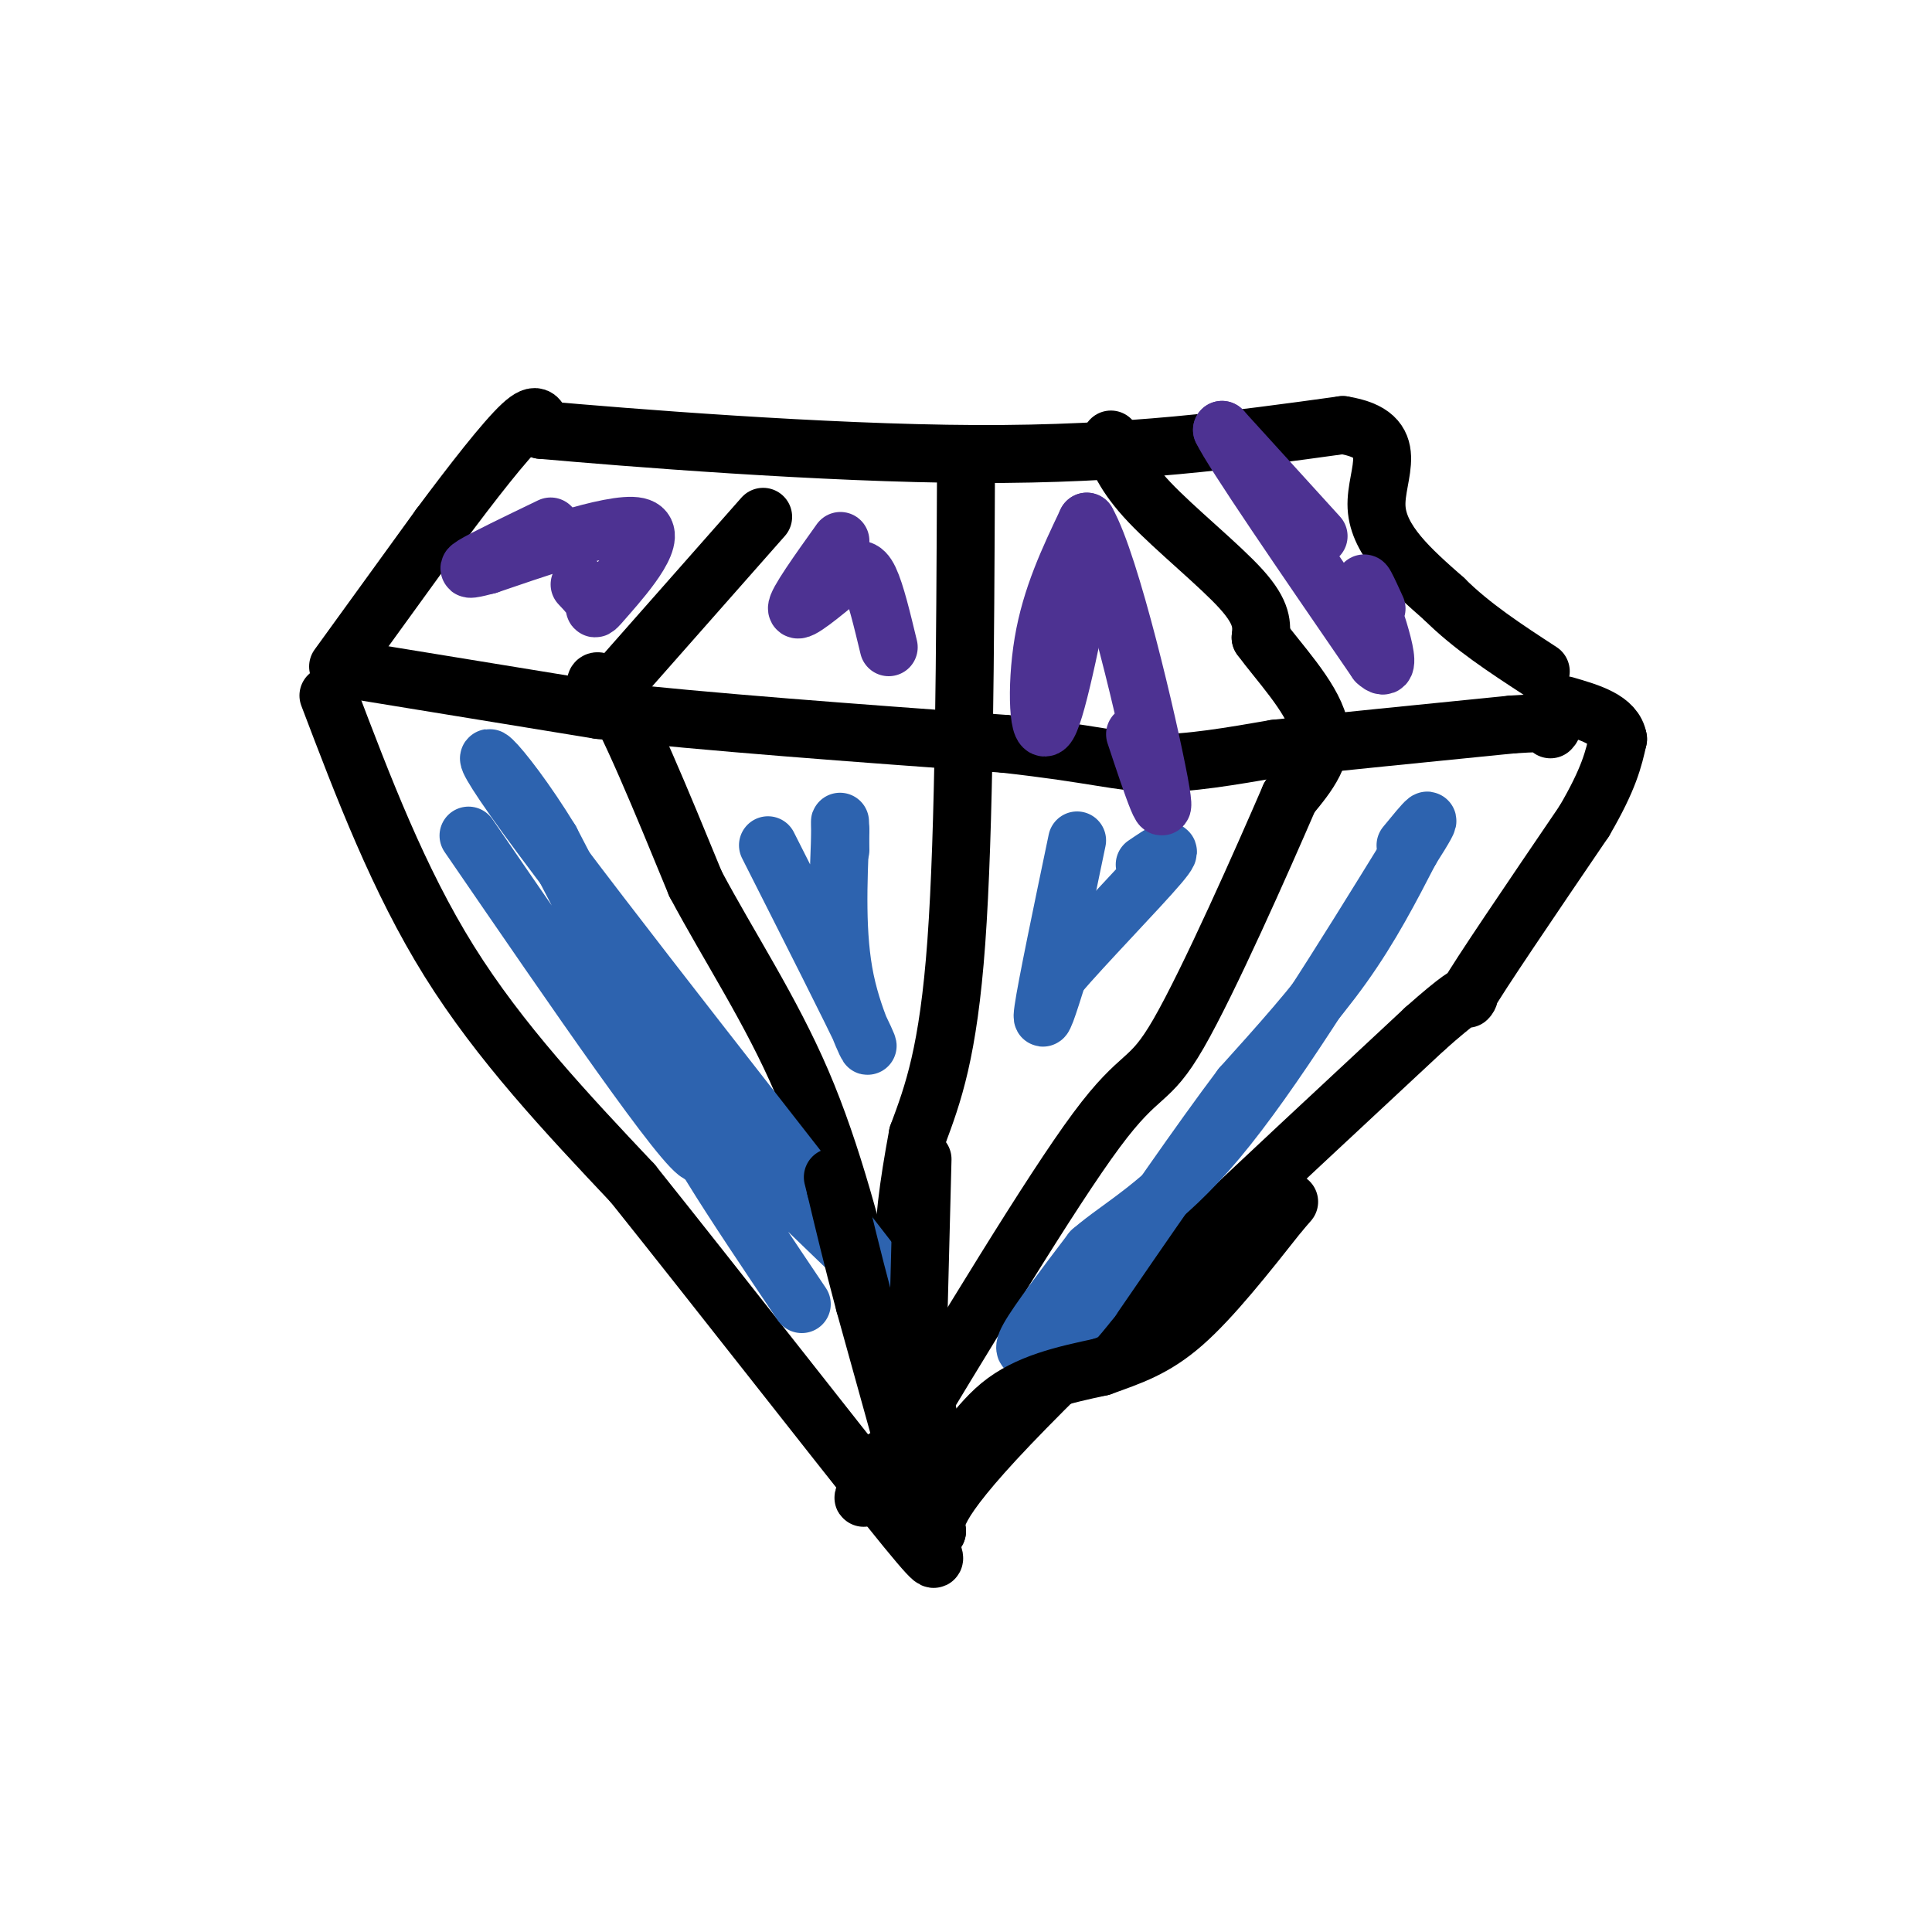 <svg viewBox='0 0 400 400' version='1.1' xmlns='http://www.w3.org/2000/svg' xmlns:xlink='http://www.w3.org/1999/xlink'><g fill='none' stroke='rgb(0,0,0)' stroke-width='12' stroke-linecap='round' stroke-linejoin='round'><path d='M70,138c0.000,0.000 21.000,-29.000 21,-29'/><path d='M91,109c6.867,-9.222 13.533,-17.778 17,-21c3.467,-3.222 3.733,-1.111 4,1'/><path d='M112,89c17.244,1.533 58.356,4.867 90,5c31.644,0.133 53.822,-2.933 76,-6'/><path d='M278,88c12.756,2.000 6.644,10.000 7,17c0.356,7.000 7.178,13.000 14,19'/><path d='M299,124c5.667,5.667 12.833,10.333 20,15'/><path d='M68,144c7.250,19.083 14.500,38.167 25,55c10.500,16.833 24.250,31.417 38,46'/><path d='M131,245c17.345,21.690 41.708,52.917 53,67c11.292,14.083 9.512,11.024 9,9c-0.512,-2.024 0.244,-3.012 1,-4'/><path d='M194,317c-0.333,-1.867 -1.667,-4.533 15,-22c16.667,-17.467 51.333,-49.733 86,-82'/><path d='M295,213c14.311,-12.711 7.089,-3.489 9,-7c1.911,-3.511 12.956,-19.756 24,-36'/><path d='M328,170c5.167,-8.833 6.083,-12.917 7,-17'/><path d='M335,153c-0.667,-4.000 -5.833,-5.500 -11,-7'/><path d='M158,107c0.000,0.000 -30.000,34.000 -30,34'/><path d='M128,141c-5.911,3.956 -5.689,-3.156 -2,2c3.689,5.156 10.844,22.578 18,40'/><path d='M144,183c7.022,13.156 15.578,26.044 22,41c6.422,14.956 10.711,31.978 15,49'/><path d='M181,273c3.000,10.333 3.000,11.667 3,13'/><path d='M230,91c1.356,3.711 2.711,7.422 8,13c5.289,5.578 14.511,13.022 19,18c4.489,4.978 4.244,7.489 4,10'/><path d='M261,132c3.556,4.889 10.444,12.111 12,18c1.556,5.889 -2.222,10.444 -6,15'/><path d='M267,165c-5.643,13.048 -16.750,38.167 -23,49c-6.250,10.833 -7.643,7.381 -17,20c-9.357,12.619 -26.679,41.310 -44,70'/><path d='M183,304c-7.333,11.333 -3.667,4.667 0,-2'/><path d='M200,97c-0.167,37.500 -0.333,75.000 -2,98c-1.667,23.000 -4.833,31.500 -8,40'/><path d='M190,235c-2.000,10.889 -3.000,18.111 -3,28c0.000,9.889 1.000,22.444 2,35'/><path d='M75,139c0.000,0.000 49.000,8.000 49,8'/><path d='M124,147c22.167,2.500 53.083,4.750 84,7'/><path d='M208,154c18.844,2.111 23.956,3.889 31,4c7.044,0.111 16.022,-1.444 25,-3'/><path d='M264,155c12.333,-1.333 30.667,-3.167 49,-5'/><path d='M313,150c9.500,-0.667 8.750,0.167 8,1'/></g>
<g fill='none' stroke='rgb(45,99,175)' stroke-width='12' stroke-linecap='round' stroke-linejoin='round'><path d='M97,173c22.583,32.917 45.167,65.833 48,66c2.833,0.167 -14.083,-32.417 -31,-65'/><path d='M114,174c-10.190,-16.679 -20.167,-25.875 -5,-5c15.167,20.875 55.476,71.821 71,92c15.524,20.179 6.262,9.589 -3,-1'/><path d='M177,260c-9.311,-8.867 -31.089,-30.533 -35,-31c-3.911,-0.467 10.044,20.267 24,41'/><path d='M159,175c8.867,17.533 17.733,35.067 20,40c2.267,4.933 -2.067,-2.733 -4,-12c-1.933,-9.267 -1.467,-20.133 -1,-31'/><path d='M174,172c-0.167,-4.500 -0.083,-0.250 0,4'/><path d='M223,174c-3.167,15.167 -6.333,30.333 -7,35c-0.667,4.667 1.167,-1.167 3,-7'/><path d='M219,202c5.267,-6.200 16.933,-18.200 21,-23c4.067,-4.800 0.533,-2.400 -3,0'/><path d='M292,176c-4.083,7.917 -8.167,15.833 -14,24c-5.833,8.167 -13.417,16.583 -21,25'/><path d='M257,225c-8.667,11.500 -19.833,27.750 -31,44'/><path d='M226,269c-7.012,8.976 -9.042,9.417 -11,10c-1.958,0.583 -3.845,1.310 -2,-2c1.845,-3.310 7.423,-10.655 13,-18'/><path d='M226,259c6.022,-5.244 14.578,-9.356 26,-23c11.422,-13.644 25.711,-36.822 40,-60'/><path d='M292,176c6.500,-10.167 2.750,-5.583 -1,-1'/></g>
<g fill='none' stroke='rgb(77,50,146)' stroke-width='12' stroke-linecap='round' stroke-linejoin='round'><path d='M273,111c0.000,0.000 -20.000,-22.000 -20,-22'/><path d='M253,89c2.000,4.333 17.000,26.167 32,48'/><path d='M285,137c4.444,4.222 -0.444,-9.222 -2,-14c-1.556,-4.778 0.222,-0.889 2,3'/><path d='M226,111c-3.489,17.800 -6.978,35.600 -9,39c-2.022,3.400 -2.578,-7.600 -1,-17c1.578,-9.400 5.289,-17.200 9,-25'/><path d='M225,108c4.956,8.556 12.844,42.444 15,54c2.156,11.556 -1.422,0.778 -5,-10'/><path d='M174,112c-4.583,6.417 -9.167,12.833 -9,14c0.167,1.167 5.083,-2.917 10,-7'/><path d='M175,119c2.489,-1.489 3.711,-1.711 5,1c1.289,2.711 2.644,8.356 4,14'/><path d='M114,109c-6.917,3.333 -13.833,6.667 -16,8c-2.167,1.333 0.417,0.667 3,0'/><path d='M101,117c7.810,-2.616 25.836,-9.155 31,-8c5.164,1.155 -2.533,10.003 -6,14c-3.467,3.997 -2.705,3.142 -3,2c-0.295,-1.142 -1.648,-2.571 -3,-4'/></g>
<g fill='none' stroke='rgb(0,0,0)' stroke-width='12' stroke-linecap='round' stroke-linejoin='round'><path d='M189,306c0.000,0.000 -10.000,-36.000 -10,-36'/><path d='M179,270c-2.667,-10.000 -4.333,-17.000 -6,-24'/><path d='M173,246c-1.000,-4.000 -0.500,-2.000 0,0'/><path d='M191,240c0.000,0.000 -1.000,39.000 -1,39'/><path d='M190,279c0.667,10.333 2.833,16.667 5,23'/><path d='M195,302c2.511,1.489 6.289,-6.289 12,-11c5.711,-4.711 13.356,-6.356 21,-8'/><path d='M228,283c6.156,-2.222 11.044,-3.778 17,-9c5.956,-5.222 12.978,-14.111 20,-23'/><path d='M265,251c3.333,-3.833 1.667,-1.917 0,0'/></g>
</svg>